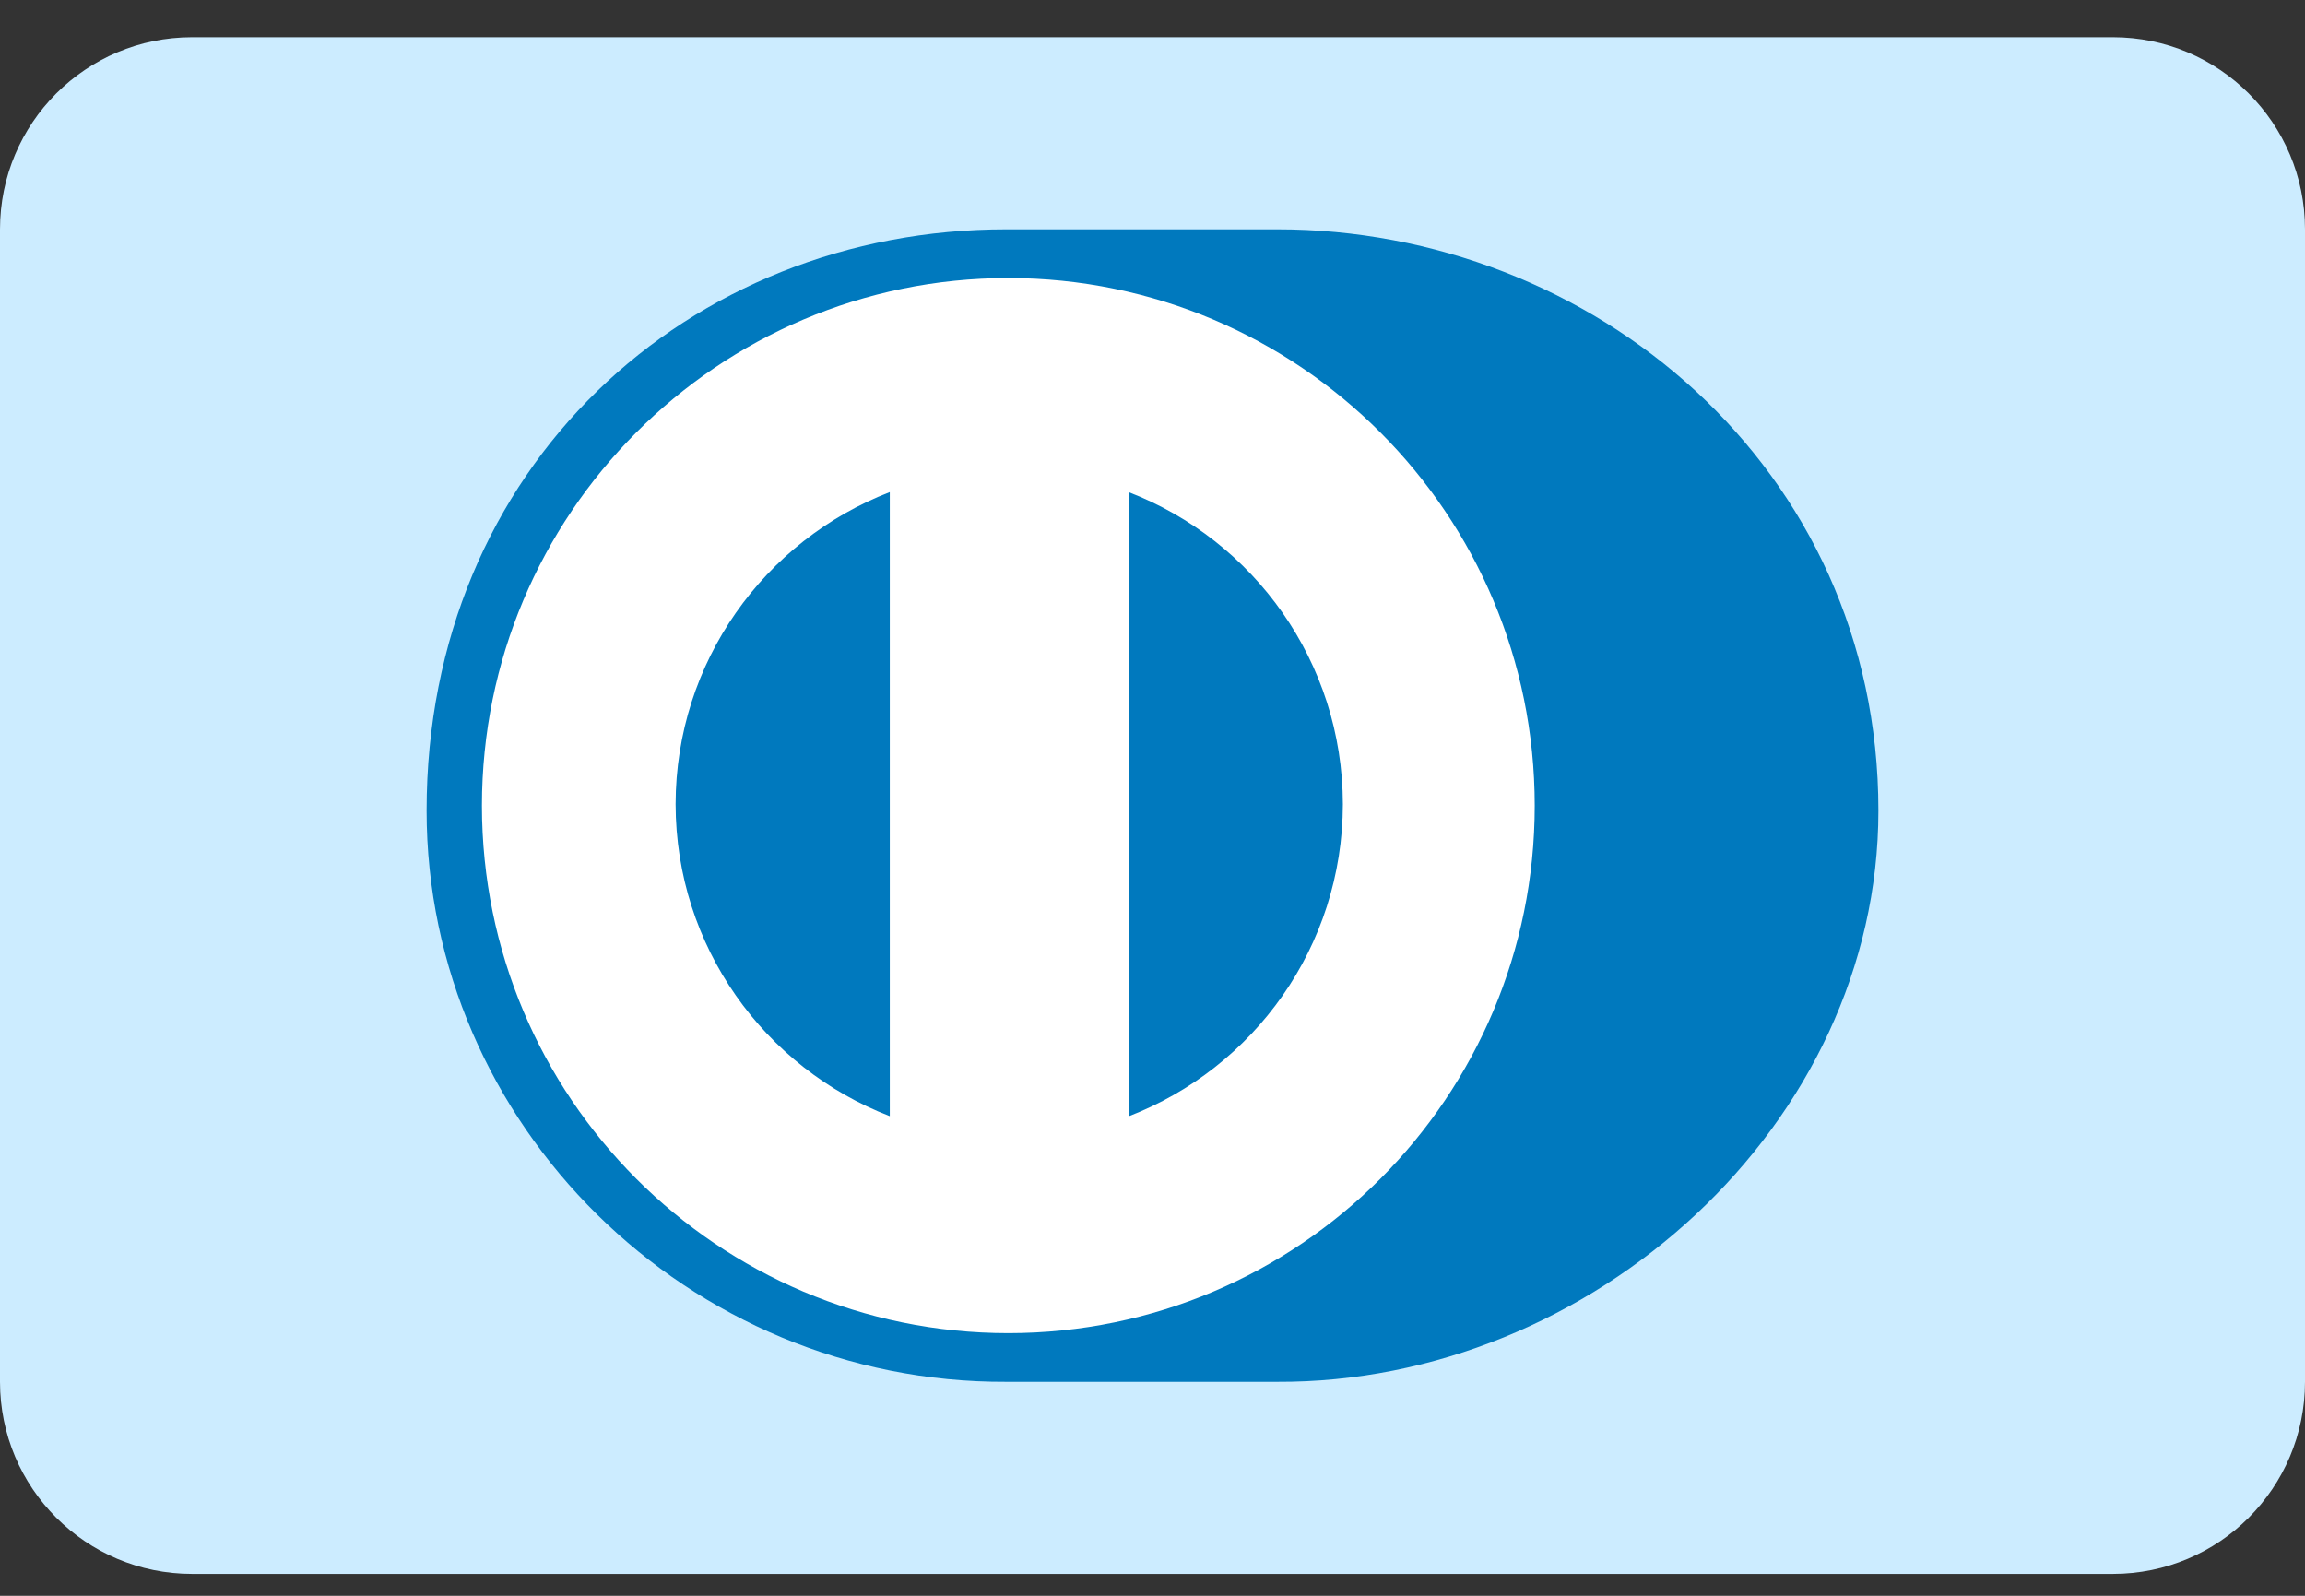 <svg width="39" height="27" viewBox="0 0 39 27" fill="none" xmlns="http://www.w3.org/2000/svg">
<rect x="0" y="0" width="39" height="27" fill="#333333" stroke="none"/>
<g clipPath="url(#clip0_141_17304)">
<path d="M0 3.88C0 2.085 1.455 0.63 3.25 0.63H35.75C37.545 0.63 39 2.085 39 3.88V23.38C39 25.175 37.545 26.63 35.75 26.63H3.25C1.455 26.63 0 25.175 0 23.38V3.88Z" fill="#CCECFF"/>
<path d="M31.782 13.715C31.782 7.898 26.928 3.878 21.608 3.88H17.031C11.648 3.878 7.218 7.899 7.218 13.715C7.218 19.035 11.648 23.405 17.031 23.38H21.608C26.927 23.405 31.782 19.033 31.782 13.715Z" fill="#0079BE"/>
<path d="M17.06 4.704C12.142 4.706 8.156 8.7 8.154 13.631C8.156 18.56 12.141 22.555 17.06 22.556C21.98 22.555 25.966 18.561 25.967 13.631C25.966 8.7 21.98 4.706 17.06 4.704Z" fill="white"/>
<path d="M11.431 13.606C11.435 11.197 12.937 9.143 15.055 8.326V18.885C12.937 18.069 11.435 16.016 11.431 13.606V13.606ZM19.095 18.888V8.326C21.213 9.141 22.717 11.197 22.721 13.607C22.717 16.018 21.213 18.072 19.095 18.888V18.888Z" fill="#0079BE"/>
</g>
<defs>
<clipPath id="clip0_141_17304">
<rect width="39" height="26" fill="white" transform="translate(0 0.63)"/>
</clipPath>
</defs>
</svg>
